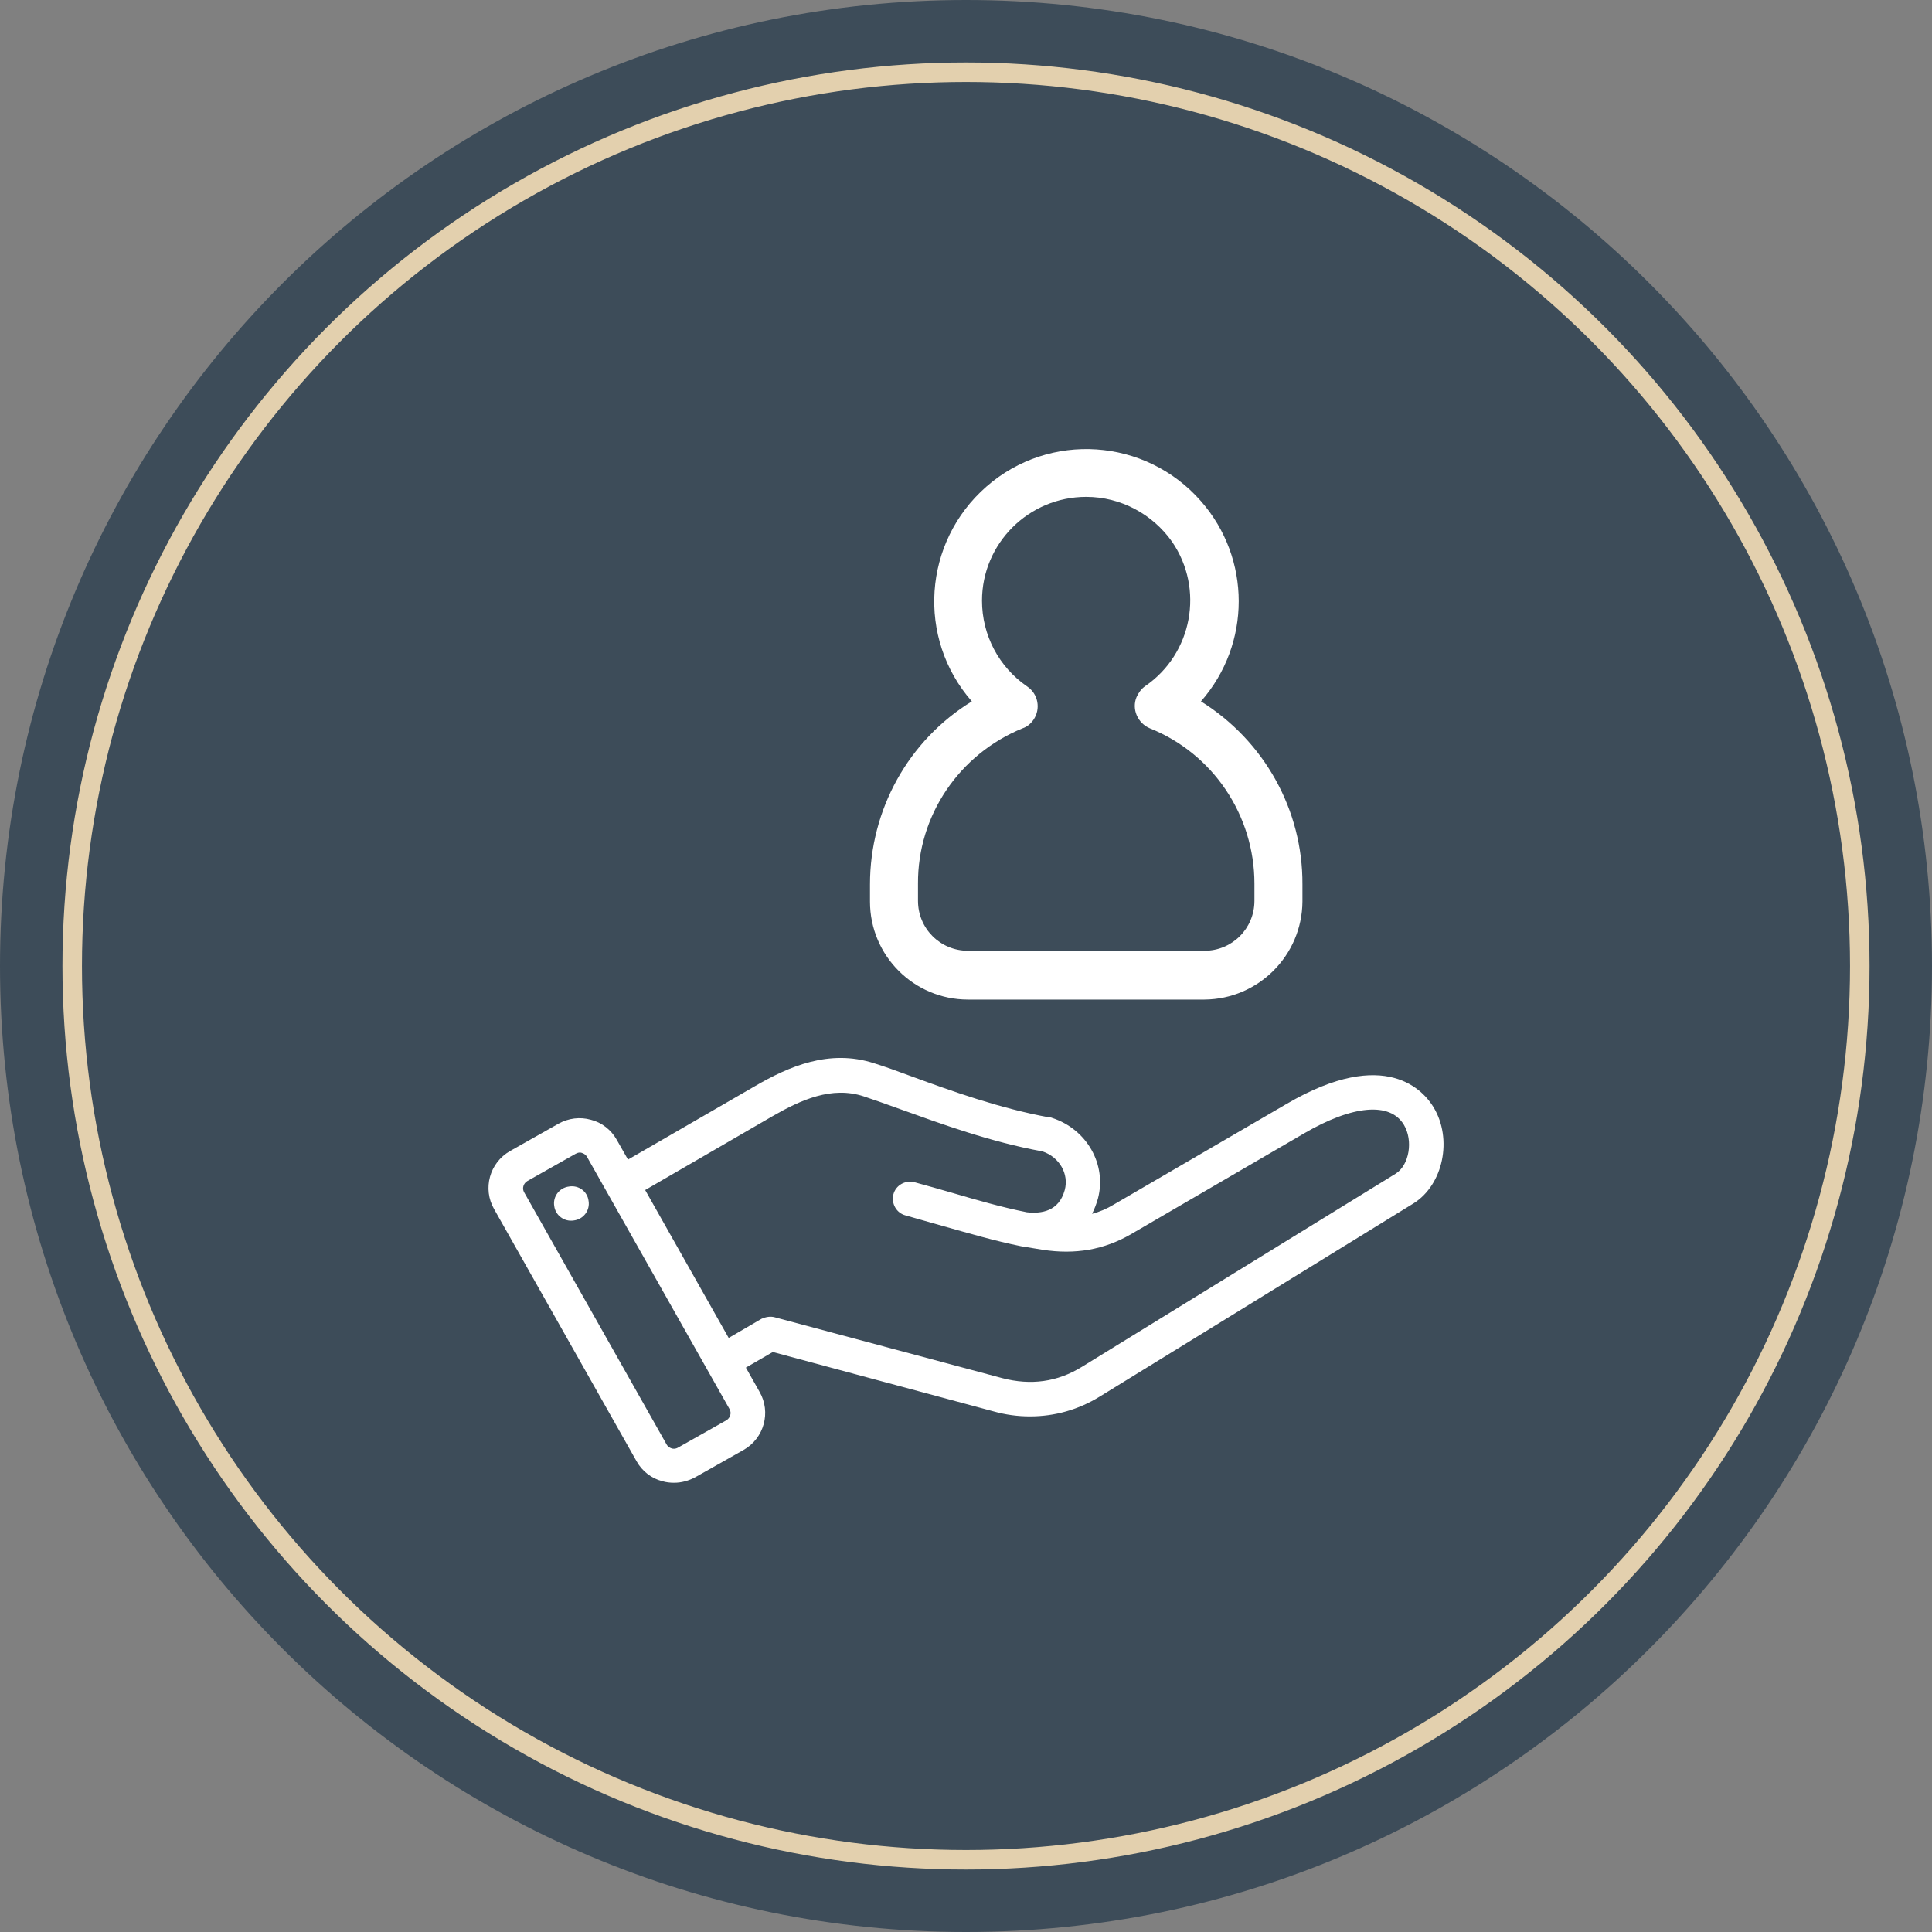 <?xml version="1.0" encoding="utf-8"?>
<!-- Generator: Adobe Illustrator 18.0.0, SVG Export Plug-In . SVG Version: 6.00 Build 0)  -->
<!DOCTYPE svg PUBLIC "-//W3C//DTD SVG 1.1//EN" "http://www.w3.org/Graphics/SVG/1.1/DTD/svg11.dtd">
<svg version="1.1" id="Capa_1" xmlns="http://www.w3.org/2000/svg" xmlns:xlink="http://www.w3.org/1999/xlink" x="0px" y="0px"
	 viewBox="0 0 495 495" enable-background="new 0 0 495 495" xml:space="preserve">
<rect x="0" y="0" width="495" height="495" fill="#808080" stroke="none"/>
<g>
	<path fill="#3D4C59" d="M495,247.5C495,110.8,384.2,0,247.5,0S0,110.8,0,247.5S110.8,495,247.5,495S495,384.2,495,247.5"/>
	<path fill="#3D4C59" d="M476.5,247.5c0-126.5-102.5-229-229-229s-229,102.5-229,229s102.5,229,229,229S476.5,374,476.5,247.5"/>
	<circle fill="none" stroke="#E3D0AE" stroke-width="5" stroke-miterlimit="10" cx="247.5" cy="247.5" r="229"/>
	<path fill="#FFFFFF" d="M367.3,283.7c-2.4-4-12.1-15.8-37.6-0.9l-44.3,25.8c-1.8,1.1-3.7,1.9-5.6,2.4c0.6-1.2,1.1-2.5,1.5-3.9
		c2.3-8.7-2.8-17.8-11.8-20.7c-0.2-0.1-0.4-0.1-0.6-0.1c-12.7-2.3-25.2-6.8-35.3-10.5c-3.5-1.3-6.8-2.5-9.7-3.4
		c-11.5-3.7-21.9,0.9-30.5,5.9l-32.5,18.8l-2.9-5.1c-1.4-2.5-3.8-4.4-6.6-5.1c-2.8-0.8-5.8-0.4-8.3,1l-12.4,7
		c-5.3,3-7.1,9.7-4.1,14.9l36.5,64.6c1.4,2.5,3.8,4.4,6.6,5.1c1,0.3,2,0.4,3,0.4c1.9,0,3.7-0.5,5.4-1.4l12.4-7
		c5.3-3,7.1-9.7,4.1-14.9l-3.5-6.2l6.9-4l56.5,15.2c3.2,0.9,6.3,1.3,9.4,1.3c6.3,0,12.4-1.7,17.9-5.1l80.4-49.5
		C369.8,303.5,372.2,291.8,367.3,283.7z M186.1,363.9l-12.4,7c-0.7,0.4-1.3,0.3-1.6,0.2c-0.3-0.1-0.9-0.3-1.3-1l-36.5-64.6
		c-0.6-1-0.2-2.3,0.8-2.9l12.4-7c0.4-0.2,0.7-0.3,1-0.3c0.2,0,0.4,0,0.6,0.1c0.3,0.1,0.9,0.3,1.3,1l36.5,64.6
		C187.5,362,187.1,363.3,186.1,363.9z M261.6,319.3l5.5,0.9c8.4,1.3,15.8,0,22.7-4l44.3-25.8c12.5-7.3,22.1-8.1,25.6-2.2
		c2.4,4,1.4,10.3-2.1,12.5l-80.4,49.5c-6.3,3.9-13.1,4.8-20.4,2.9l-58.3-15.6c-1.1-0.3-2.3-0.1-3.4,0.4l-8.4,4.9l-21.4-37.9
		l32.6-18.9c7.3-4.2,15.2-7.8,23.4-5.1c2.7,0.9,5.8,2,9.4,3.3c10.3,3.7,23.1,8.4,36.4,10.8c4.4,1.5,6.8,5.8,5.7,9.9
		c-1.5,5.5-6,6.1-9.7,5.7c-6.5-1.3-12.7-3.1-19.2-5c-3.1-0.9-6.3-1.8-9.6-2.7c-2.4-0.6-4.8,0.8-5.4,3.1c-0.6,2.4,0.8,4.8,3.1,5.4
		c3.2,0.9,6.4,1.8,9.5,2.7c6.8,1.9,13.2,3.8,20.1,5.2 M150.8,307.7c0.4,2.4-1.3,4.7-3.8,5c-2.4,0.4-4.7-1.3-5-3.7
		c-0.4-2.4,1.3-4.7,3.8-5C148.2,303.6,150.5,305.2,150.8,307.7"/>
	<path fill="#FFFFFF" d="M308.6,256.1H248c-13.8,0-25.1-11.2-25.1-25.1v-4.4c0-19.1,9.8-36.9,26.1-46.9c-14.2-16.2-12.5-40.8,3.7-55
		s40.8-12.5,55,3.7c12.9,14.7,12.9,36.6,0,51.3c16.2,10.1,26.1,27.8,26,46.9v4.4C333.6,244.8,322.4,256,308.6,256.1 M278.3,127.3
		c-14.7,0-26.7,11.9-26.7,26.6c0,8.8,4.3,17,11.6,22c2.8,1.9,3.5,5.7,1.6,8.5c-0.7,1-1.6,1.8-2.8,2.2c-16.2,6.6-26.9,22.3-26.8,39.8
		v4.4c0,7.1,5.7,12.8,12.8,12.8h60.6c7.1,0,12.8-5.7,12.8-12.8v-4.4c0-17.5-10.6-33.3-26.8-39.8c-3.1-1.3-4.7-4.9-3.4-8
		c0.5-1.1,1.2-2.1,2.2-2.8c12.1-8.3,15.2-24.9,6.9-37C295.3,131.7,287.1,127.3,278.3,127.3"/>
</g>
</svg>
